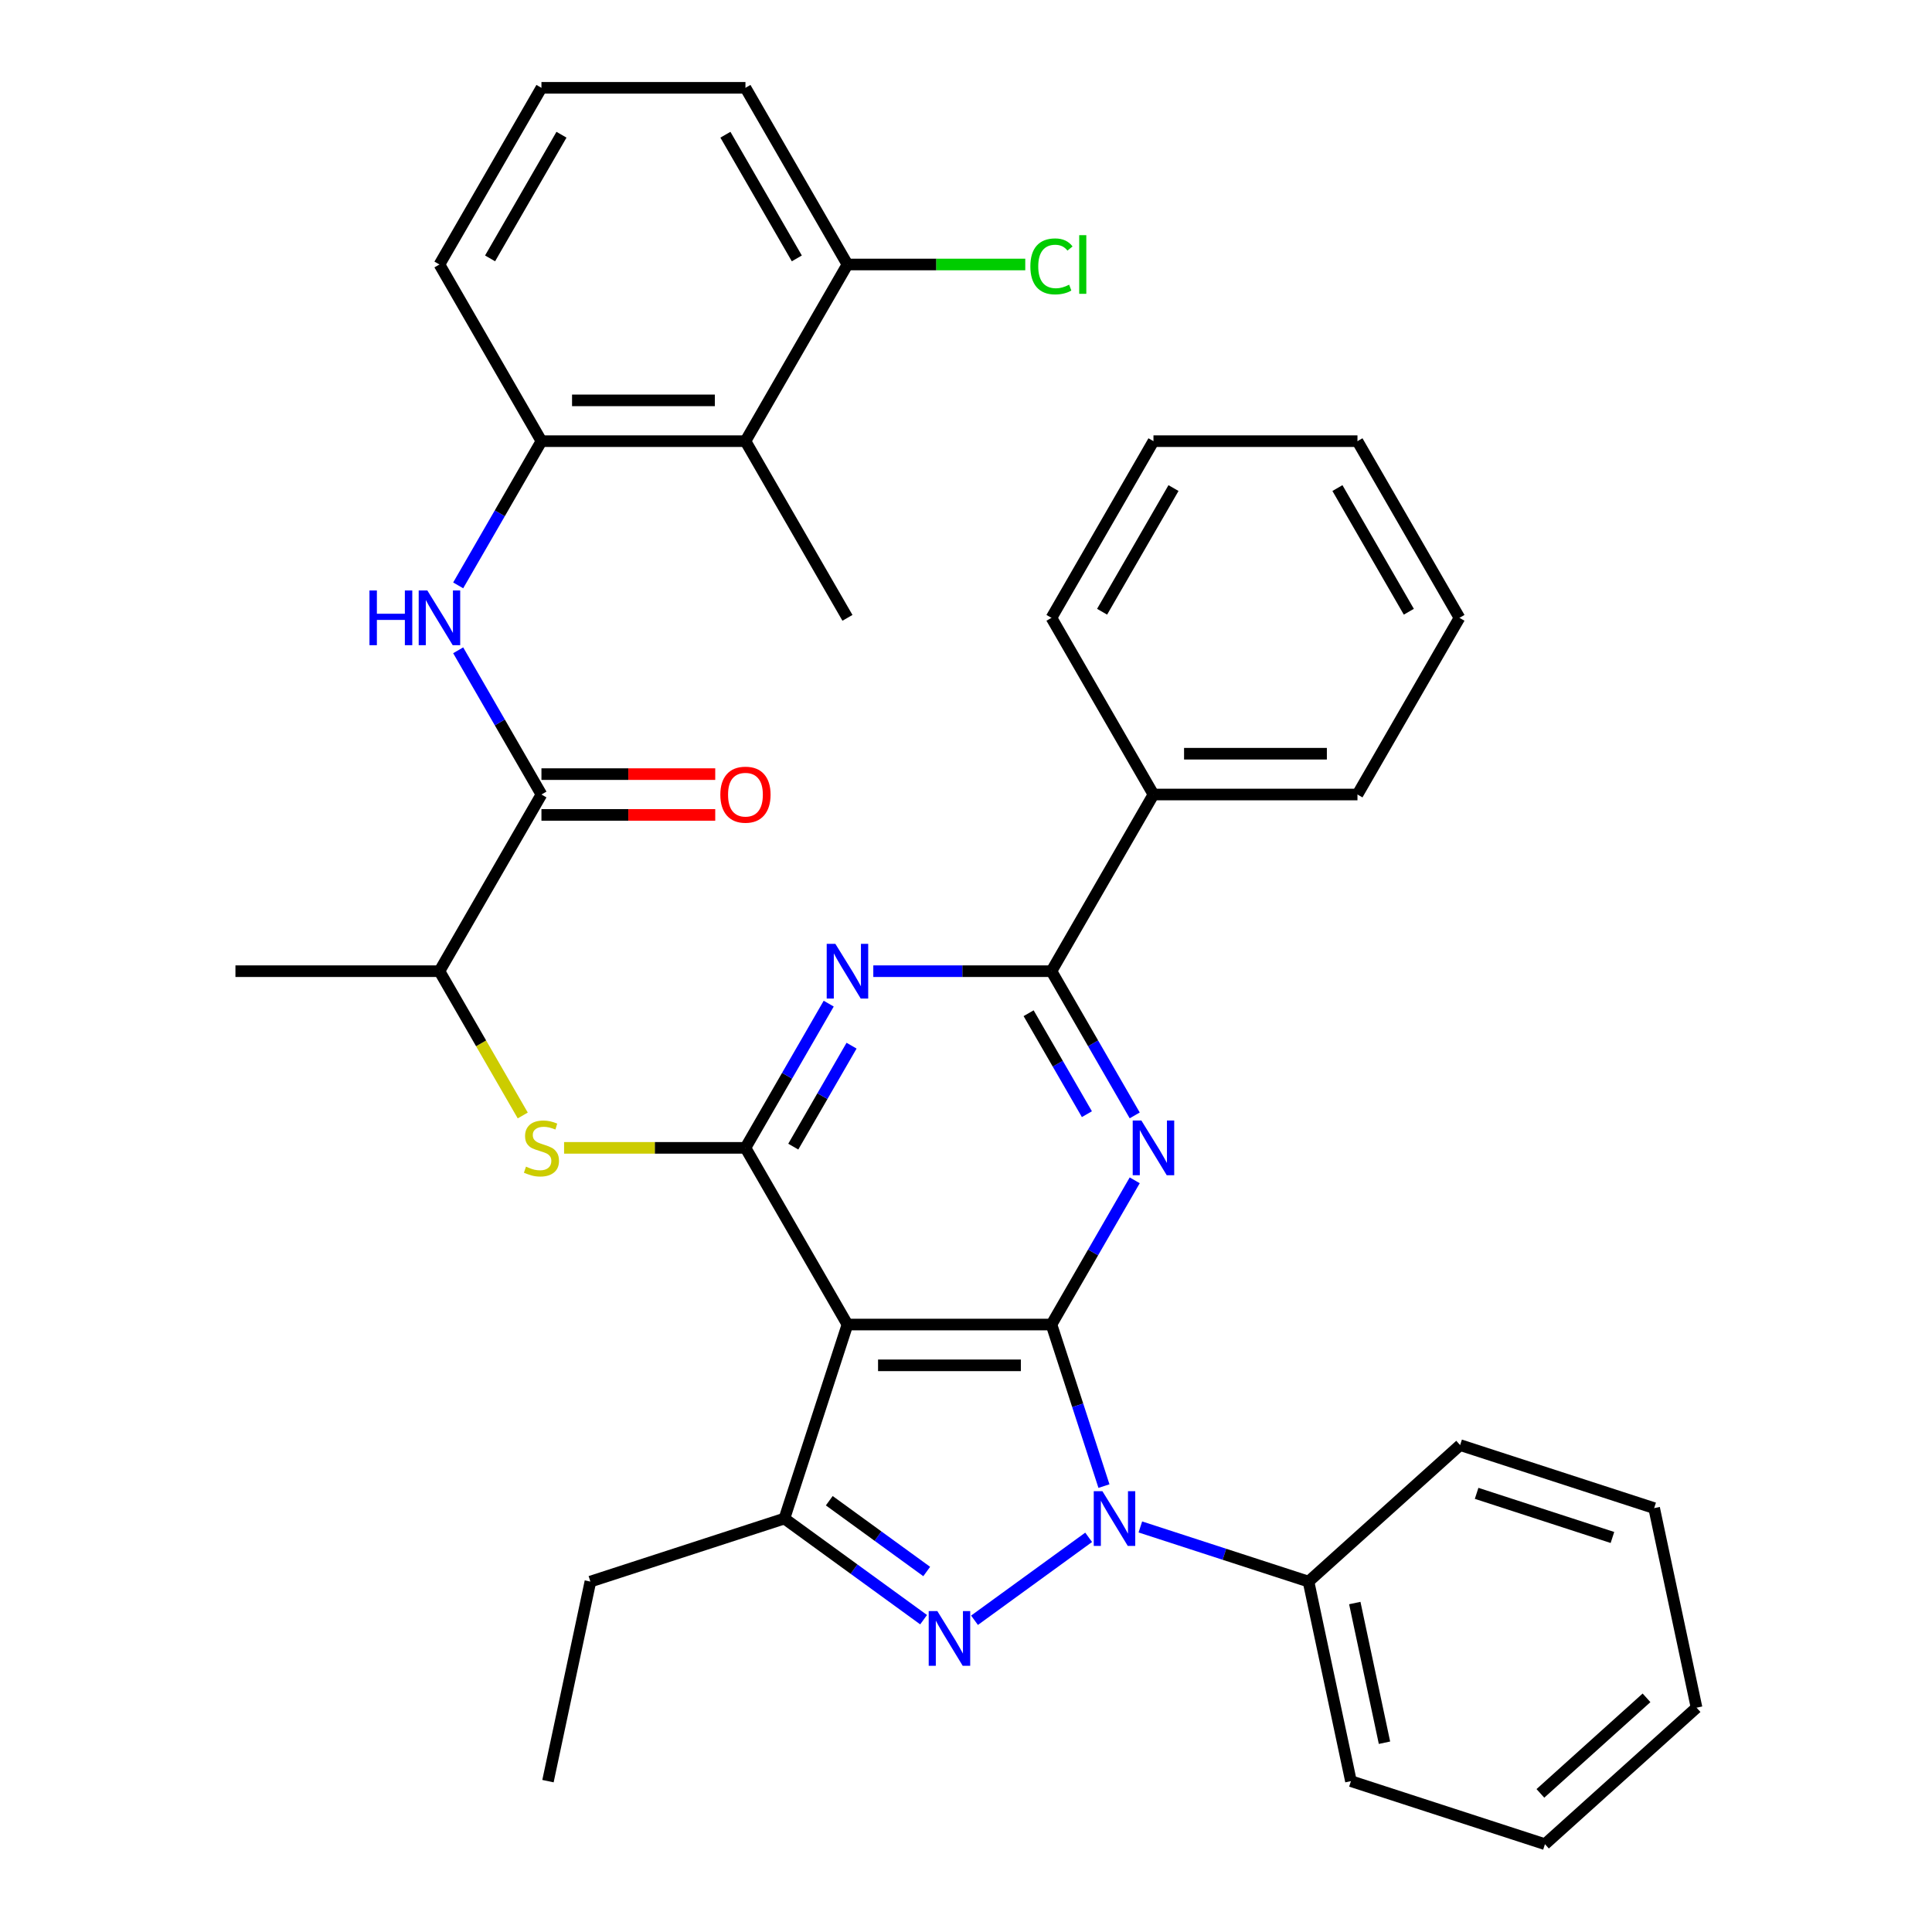 <?xml version='1.0' encoding='iso-8859-1'?>
<svg version='1.1' baseProfile='full'
              xmlns='http://www.w3.org/2000/svg'
                      xmlns:rdkit='http://www.rdkit.org/xml'
                      xmlns:xlink='http://www.w3.org/1999/xlink'
                  xml:space='preserve'
width='1000px' height='1000px' viewBox='0 0 1000 1000'>
<!-- END OF HEADER -->
<rect style='opacity:1.0;fill:#FFFFFF;stroke:none' width='1000' height='1000' x='0' y='0'> </rect>
<path class='bond-0' d='M 544.233,685.576 L 557.819,727.388' style='fill:none;fill-rule:evenodd;stroke:#000000;stroke-width:6px;stroke-linecap:butt;stroke-linejoin:miter;stroke-opacity:1' />
<path class='bond-0' d='M 557.819,727.388 L 571.405,769.201' style='fill:none;fill-rule:evenodd;stroke:#0000FF;stroke-width:6px;stroke-linecap:butt;stroke-linejoin:miter;stroke-opacity:1' />
<path class='bond-2' d='M 544.233,685.576 L 438.641,685.576' style='fill:none;fill-rule:evenodd;stroke:#000000;stroke-width:6px;stroke-linecap:butt;stroke-linejoin:miter;stroke-opacity:1' />
<path class='bond-2' d='M 528.395,706.694 L 454.48,706.694' style='fill:none;fill-rule:evenodd;stroke:#000000;stroke-width:6px;stroke-linecap:butt;stroke-linejoin:miter;stroke-opacity:1' />
<path class='bond-3' d='M 544.233,685.576 L 565.782,648.253' style='fill:none;fill-rule:evenodd;stroke:#000000;stroke-width:6px;stroke-linecap:butt;stroke-linejoin:miter;stroke-opacity:1' />
<path class='bond-3' d='M 565.782,648.253 L 587.33,610.93' style='fill:none;fill-rule:evenodd;stroke:#0000FF;stroke-width:6px;stroke-linecap:butt;stroke-linejoin:miter;stroke-opacity:1' />
<path class='bond-1' d='M 563.484,795.721 L 504.404,838.646' style='fill:none;fill-rule:evenodd;stroke:#0000FF;stroke-width:6px;stroke-linecap:butt;stroke-linejoin:miter;stroke-opacity:1' />
<path class='bond-14' d='M 590.243,790.348 L 633.766,804.489' style='fill:none;fill-rule:evenodd;stroke:#0000FF;stroke-width:6px;stroke-linecap:butt;stroke-linejoin:miter;stroke-opacity:1' />
<path class='bond-14' d='M 633.766,804.489 L 677.288,818.63' style='fill:none;fill-rule:evenodd;stroke:#000000;stroke-width:6px;stroke-linecap:butt;stroke-linejoin:miter;stroke-opacity:1' />
<path class='bond-36' d='M 478.057,838.345 L 442.034,812.173' style='fill:none;fill-rule:evenodd;stroke:#0000FF;stroke-width:6px;stroke-linecap:butt;stroke-linejoin:miter;stroke-opacity:1' />
<path class='bond-36' d='M 442.034,812.173 L 406.011,786' style='fill:none;fill-rule:evenodd;stroke:#000000;stroke-width:6px;stroke-linecap:butt;stroke-linejoin:miter;stroke-opacity:1' />
<path class='bond-36' d='M 479.664,813.408 L 454.447,795.088' style='fill:none;fill-rule:evenodd;stroke:#0000FF;stroke-width:6px;stroke-linecap:butt;stroke-linejoin:miter;stroke-opacity:1' />
<path class='bond-36' d='M 454.447,795.088 L 429.231,776.767' style='fill:none;fill-rule:evenodd;stroke:#000000;stroke-width:6px;stroke-linecap:butt;stroke-linejoin:miter;stroke-opacity:1' />
<path class='bond-4' d='M 438.641,685.576 L 385.845,594.13' style='fill:none;fill-rule:evenodd;stroke:#000000;stroke-width:6px;stroke-linecap:butt;stroke-linejoin:miter;stroke-opacity:1' />
<path class='bond-6' d='M 438.641,685.576 L 406.011,786' style='fill:none;fill-rule:evenodd;stroke:#000000;stroke-width:6px;stroke-linecap:butt;stroke-linejoin:miter;stroke-opacity:1' />
<path class='bond-7' d='M 587.33,577.33 L 565.782,540.007' style='fill:none;fill-rule:evenodd;stroke:#0000FF;stroke-width:6px;stroke-linecap:butt;stroke-linejoin:miter;stroke-opacity:1' />
<path class='bond-7' d='M 565.782,540.007 L 544.233,502.684' style='fill:none;fill-rule:evenodd;stroke:#000000;stroke-width:6px;stroke-linecap:butt;stroke-linejoin:miter;stroke-opacity:1' />
<path class='bond-7' d='M 562.577,576.693 L 547.493,550.566' style='fill:none;fill-rule:evenodd;stroke:#0000FF;stroke-width:6px;stroke-linecap:butt;stroke-linejoin:miter;stroke-opacity:1' />
<path class='bond-7' d='M 547.493,550.566 L 532.409,524.44' style='fill:none;fill-rule:evenodd;stroke:#000000;stroke-width:6px;stroke-linecap:butt;stroke-linejoin:miter;stroke-opacity:1' />
<path class='bond-9' d='M 385.845,594.13 L 338.908,594.13' style='fill:none;fill-rule:evenodd;stroke:#000000;stroke-width:6px;stroke-linecap:butt;stroke-linejoin:miter;stroke-opacity:1' />
<path class='bond-9' d='M 338.908,594.13 L 291.972,594.13' style='fill:none;fill-rule:evenodd;stroke:#CCCC00;stroke-width:6px;stroke-linecap:butt;stroke-linejoin:miter;stroke-opacity:1' />
<path class='bond-37' d='M 385.845,594.13 L 407.393,556.807' style='fill:none;fill-rule:evenodd;stroke:#000000;stroke-width:6px;stroke-linecap:butt;stroke-linejoin:miter;stroke-opacity:1' />
<path class='bond-37' d='M 407.393,556.807 L 428.941,519.484' style='fill:none;fill-rule:evenodd;stroke:#0000FF;stroke-width:6px;stroke-linecap:butt;stroke-linejoin:miter;stroke-opacity:1' />
<path class='bond-37' d='M 410.598,593.492 L 425.682,567.366' style='fill:none;fill-rule:evenodd;stroke:#000000;stroke-width:6px;stroke-linecap:butt;stroke-linejoin:miter;stroke-opacity:1' />
<path class='bond-37' d='M 425.682,567.366 L 440.766,541.24' style='fill:none;fill-rule:evenodd;stroke:#0000FF;stroke-width:6px;stroke-linecap:butt;stroke-linejoin:miter;stroke-opacity:1' />
<path class='bond-5' d='M 452.021,502.684 L 498.127,502.684' style='fill:none;fill-rule:evenodd;stroke:#0000FF;stroke-width:6px;stroke-linecap:butt;stroke-linejoin:miter;stroke-opacity:1' />
<path class='bond-5' d='M 498.127,502.684 L 544.233,502.684' style='fill:none;fill-rule:evenodd;stroke:#000000;stroke-width:6px;stroke-linecap:butt;stroke-linejoin:miter;stroke-opacity:1' />
<path class='bond-19' d='M 406.011,786 L 305.586,818.63' style='fill:none;fill-rule:evenodd;stroke:#000000;stroke-width:6px;stroke-linecap:butt;stroke-linejoin:miter;stroke-opacity:1' />
<path class='bond-15' d='M 544.233,502.684 L 597.03,411.238' style='fill:none;fill-rule:evenodd;stroke:#000000;stroke-width:6px;stroke-linecap:butt;stroke-linejoin:miter;stroke-opacity:1' />
<path class='bond-8' d='M 280.252,411.238 L 227.456,502.684' style='fill:none;fill-rule:evenodd;stroke:#000000;stroke-width:6px;stroke-linecap:butt;stroke-linejoin:miter;stroke-opacity:1' />
<path class='bond-10' d='M 280.252,411.238 L 258.703,373.915' style='fill:none;fill-rule:evenodd;stroke:#000000;stroke-width:6px;stroke-linecap:butt;stroke-linejoin:miter;stroke-opacity:1' />
<path class='bond-10' d='M 258.703,373.915 L 237.155,336.592' style='fill:none;fill-rule:evenodd;stroke:#0000FF;stroke-width:6px;stroke-linecap:butt;stroke-linejoin:miter;stroke-opacity:1' />
<path class='bond-17' d='M 280.252,421.797 L 325.228,421.797' style='fill:none;fill-rule:evenodd;stroke:#000000;stroke-width:6px;stroke-linecap:butt;stroke-linejoin:miter;stroke-opacity:1' />
<path class='bond-17' d='M 325.228,421.797 L 370.205,421.797' style='fill:none;fill-rule:evenodd;stroke:#FF0000;stroke-width:6px;stroke-linecap:butt;stroke-linejoin:miter;stroke-opacity:1' />
<path class='bond-17' d='M 280.252,400.679 L 325.228,400.679' style='fill:none;fill-rule:evenodd;stroke:#000000;stroke-width:6px;stroke-linecap:butt;stroke-linejoin:miter;stroke-opacity:1' />
<path class='bond-17' d='M 325.228,400.679 L 370.205,400.679' style='fill:none;fill-rule:evenodd;stroke:#FF0000;stroke-width:6px;stroke-linecap:butt;stroke-linejoin:miter;stroke-opacity:1' />
<path class='bond-13' d='M 270.576,577.37 L 249.016,540.027' style='fill:none;fill-rule:evenodd;stroke:#CCCC00;stroke-width:6px;stroke-linecap:butt;stroke-linejoin:miter;stroke-opacity:1' />
<path class='bond-13' d='M 249.016,540.027 L 227.456,502.684' style='fill:none;fill-rule:evenodd;stroke:#000000;stroke-width:6px;stroke-linecap:butt;stroke-linejoin:miter;stroke-opacity:1' />
<path class='bond-11' d='M 237.155,302.992 L 258.703,265.669' style='fill:none;fill-rule:evenodd;stroke:#0000FF;stroke-width:6px;stroke-linecap:butt;stroke-linejoin:miter;stroke-opacity:1' />
<path class='bond-11' d='M 258.703,265.669 L 280.252,228.346' style='fill:none;fill-rule:evenodd;stroke:#000000;stroke-width:6px;stroke-linecap:butt;stroke-linejoin:miter;stroke-opacity:1' />
<path class='bond-12' d='M 280.252,228.346 L 385.845,228.346' style='fill:none;fill-rule:evenodd;stroke:#000000;stroke-width:6px;stroke-linecap:butt;stroke-linejoin:miter;stroke-opacity:1' />
<path class='bond-12' d='M 296.091,207.228 L 370.006,207.228' style='fill:none;fill-rule:evenodd;stroke:#000000;stroke-width:6px;stroke-linecap:butt;stroke-linejoin:miter;stroke-opacity:1' />
<path class='bond-20' d='M 280.252,228.346 L 227.456,136.9' style='fill:none;fill-rule:evenodd;stroke:#000000;stroke-width:6px;stroke-linecap:butt;stroke-linejoin:miter;stroke-opacity:1' />
<path class='bond-16' d='M 385.845,228.346 L 438.641,136.9' style='fill:none;fill-rule:evenodd;stroke:#000000;stroke-width:6px;stroke-linecap:butt;stroke-linejoin:miter;stroke-opacity:1' />
<path class='bond-21' d='M 385.845,228.346 L 438.641,319.792' style='fill:none;fill-rule:evenodd;stroke:#000000;stroke-width:6px;stroke-linecap:butt;stroke-linejoin:miter;stroke-opacity:1' />
<path class='bond-24' d='M 227.456,502.684 L 121.863,502.684' style='fill:none;fill-rule:evenodd;stroke:#000000;stroke-width:6px;stroke-linecap:butt;stroke-linejoin:miter;stroke-opacity:1' />
<path class='bond-25' d='M 677.288,818.63 L 699.242,921.916' style='fill:none;fill-rule:evenodd;stroke:#000000;stroke-width:6px;stroke-linecap:butt;stroke-linejoin:miter;stroke-opacity:1' />
<path class='bond-25' d='M 701.238,829.732 L 716.606,902.032' style='fill:none;fill-rule:evenodd;stroke:#000000;stroke-width:6px;stroke-linecap:butt;stroke-linejoin:miter;stroke-opacity:1' />
<path class='bond-26' d='M 677.288,818.63 L 755.759,747.975' style='fill:none;fill-rule:evenodd;stroke:#000000;stroke-width:6px;stroke-linecap:butt;stroke-linejoin:miter;stroke-opacity:1' />
<path class='bond-27' d='M 597.03,411.238 L 702.622,411.238' style='fill:none;fill-rule:evenodd;stroke:#000000;stroke-width:6px;stroke-linecap:butt;stroke-linejoin:miter;stroke-opacity:1' />
<path class='bond-27' d='M 612.869,390.12 L 686.784,390.12' style='fill:none;fill-rule:evenodd;stroke:#000000;stroke-width:6px;stroke-linecap:butt;stroke-linejoin:miter;stroke-opacity:1' />
<path class='bond-28' d='M 597.03,411.238 L 544.233,319.792' style='fill:none;fill-rule:evenodd;stroke:#000000;stroke-width:6px;stroke-linecap:butt;stroke-linejoin:miter;stroke-opacity:1' />
<path class='bond-18' d='M 438.641,136.9 L 484.657,136.9' style='fill:none;fill-rule:evenodd;stroke:#000000;stroke-width:6px;stroke-linecap:butt;stroke-linejoin:miter;stroke-opacity:1' />
<path class='bond-18' d='M 484.657,136.9 L 530.674,136.9' style='fill:none;fill-rule:evenodd;stroke:#00CC00;stroke-width:6px;stroke-linecap:butt;stroke-linejoin:miter;stroke-opacity:1' />
<path class='bond-40' d='M 438.641,136.9 L 385.845,45.455' style='fill:none;fill-rule:evenodd;stroke:#000000;stroke-width:6px;stroke-linecap:butt;stroke-linejoin:miter;stroke-opacity:1' />
<path class='bond-40' d='M 412.432,133.743 L 375.475,69.731' style='fill:none;fill-rule:evenodd;stroke:#000000;stroke-width:6px;stroke-linecap:butt;stroke-linejoin:miter;stroke-opacity:1' />
<path class='bond-29' d='M 305.586,818.63 L 283.632,921.916' style='fill:none;fill-rule:evenodd;stroke:#000000;stroke-width:6px;stroke-linecap:butt;stroke-linejoin:miter;stroke-opacity:1' />
<path class='bond-22' d='M 227.456,136.9 L 280.252,45.455' style='fill:none;fill-rule:evenodd;stroke:#000000;stroke-width:6px;stroke-linecap:butt;stroke-linejoin:miter;stroke-opacity:1' />
<path class='bond-22' d='M 253.664,133.743 L 290.622,69.731' style='fill:none;fill-rule:evenodd;stroke:#000000;stroke-width:6px;stroke-linecap:butt;stroke-linejoin:miter;stroke-opacity:1' />
<path class='bond-23' d='M 280.252,45.455 L 385.845,45.455' style='fill:none;fill-rule:evenodd;stroke:#000000;stroke-width:6px;stroke-linecap:butt;stroke-linejoin:miter;stroke-opacity:1' />
<path class='bond-31' d='M 699.242,921.916 L 799.666,954.545' style='fill:none;fill-rule:evenodd;stroke:#000000;stroke-width:6px;stroke-linecap:butt;stroke-linejoin:miter;stroke-opacity:1' />
<path class='bond-30' d='M 755.759,747.975 L 856.183,780.605' style='fill:none;fill-rule:evenodd;stroke:#000000;stroke-width:6px;stroke-linecap:butt;stroke-linejoin:miter;stroke-opacity:1' />
<path class='bond-30' d='M 764.296,772.954 L 834.593,795.795' style='fill:none;fill-rule:evenodd;stroke:#000000;stroke-width:6px;stroke-linecap:butt;stroke-linejoin:miter;stroke-opacity:1' />
<path class='bond-32' d='M 702.622,411.238 L 755.419,319.792' style='fill:none;fill-rule:evenodd;stroke:#000000;stroke-width:6px;stroke-linecap:butt;stroke-linejoin:miter;stroke-opacity:1' />
<path class='bond-33' d='M 544.233,319.792 L 597.03,228.346' style='fill:none;fill-rule:evenodd;stroke:#000000;stroke-width:6px;stroke-linecap:butt;stroke-linejoin:miter;stroke-opacity:1' />
<path class='bond-33' d='M 570.442,316.635 L 607.4,252.623' style='fill:none;fill-rule:evenodd;stroke:#000000;stroke-width:6px;stroke-linecap:butt;stroke-linejoin:miter;stroke-opacity:1' />
<path class='bond-34' d='M 856.183,780.605 L 878.137,883.89' style='fill:none;fill-rule:evenodd;stroke:#000000;stroke-width:6px;stroke-linecap:butt;stroke-linejoin:miter;stroke-opacity:1' />
<path class='bond-38' d='M 799.666,954.545 L 878.137,883.89' style='fill:none;fill-rule:evenodd;stroke:#000000;stroke-width:6px;stroke-linecap:butt;stroke-linejoin:miter;stroke-opacity:1' />
<path class='bond-38' d='M 797.306,928.253 L 852.235,878.794' style='fill:none;fill-rule:evenodd;stroke:#000000;stroke-width:6px;stroke-linecap:butt;stroke-linejoin:miter;stroke-opacity:1' />
<path class='bond-39' d='M 755.419,319.792 L 702.622,228.346' style='fill:none;fill-rule:evenodd;stroke:#000000;stroke-width:6px;stroke-linecap:butt;stroke-linejoin:miter;stroke-opacity:1' />
<path class='bond-39' d='M 729.21,316.635 L 692.253,252.623' style='fill:none;fill-rule:evenodd;stroke:#000000;stroke-width:6px;stroke-linecap:butt;stroke-linejoin:miter;stroke-opacity:1' />
<path class='bond-35' d='M 597.03,228.346 L 702.622,228.346' style='fill:none;fill-rule:evenodd;stroke:#000000;stroke-width:6px;stroke-linecap:butt;stroke-linejoin:miter;stroke-opacity:1' />
<path  class='atom-1' d='M 570.603 771.84
L 579.883 786.84
Q 580.803 788.32, 582.283 791
Q 583.763 793.68, 583.843 793.84
L 583.843 771.84
L 587.603 771.84
L 587.603 800.16
L 583.723 800.16
L 573.763 783.76
Q 572.603 781.84, 571.363 779.64
Q 570.163 777.44, 569.803 776.76
L 569.803 800.16
L 566.123 800.16
L 566.123 771.84
L 570.603 771.84
' fill='#0000FF'/>
<path  class='atom-2' d='M 485.177 833.906
L 494.457 848.906
Q 495.377 850.386, 496.857 853.066
Q 498.337 855.746, 498.417 855.906
L 498.417 833.906
L 502.177 833.906
L 502.177 862.226
L 498.297 862.226
L 488.337 845.826
Q 487.177 843.906, 485.937 841.706
Q 484.737 839.506, 484.377 838.826
L 484.377 862.226
L 480.697 862.226
L 480.697 833.906
L 485.177 833.906
' fill='#0000FF'/>
<path  class='atom-4' d='M 590.77 579.97
L 600.05 594.97
Q 600.97 596.45, 602.45 599.13
Q 603.93 601.81, 604.01 601.97
L 604.01 579.97
L 607.77 579.97
L 607.77 608.29
L 603.89 608.29
L 593.93 591.89
Q 592.77 589.97, 591.53 587.77
Q 590.33 585.57, 589.97 584.89
L 589.97 608.29
L 586.29 608.29
L 586.29 579.97
L 590.77 579.97
' fill='#0000FF'/>
<path  class='atom-6' d='M 432.381 488.524
L 441.661 503.524
Q 442.581 505.004, 444.061 507.684
Q 445.541 510.364, 445.621 510.524
L 445.621 488.524
L 449.381 488.524
L 449.381 516.844
L 445.501 516.844
L 435.541 500.444
Q 434.381 498.524, 433.141 496.324
Q 431.941 494.124, 431.581 493.444
L 431.581 516.844
L 427.901 516.844
L 427.901 488.524
L 432.381 488.524
' fill='#0000FF'/>
<path  class='atom-10' d='M 272.252 603.85
Q 272.572 603.97, 273.892 604.53
Q 275.212 605.09, 276.652 605.45
Q 278.132 605.77, 279.572 605.77
Q 282.252 605.77, 283.812 604.49
Q 285.372 603.17, 285.372 600.89
Q 285.372 599.33, 284.572 598.37
Q 283.812 597.41, 282.612 596.89
Q 281.412 596.37, 279.412 595.77
Q 276.892 595.01, 275.372 594.29
Q 273.892 593.57, 272.812 592.05
Q 271.772 590.53, 271.772 587.97
Q 271.772 584.41, 274.172 582.21
Q 276.612 580.01, 281.412 580.01
Q 284.692 580.01, 288.412 581.57
L 287.492 584.65
Q 284.092 583.25, 281.532 583.25
Q 278.772 583.25, 277.252 584.41
Q 275.732 585.53, 275.772 587.49
Q 275.772 589.01, 276.532 589.93
Q 277.332 590.85, 278.452 591.37
Q 279.612 591.89, 281.532 592.49
Q 284.092 593.29, 285.612 594.09
Q 287.132 594.89, 288.212 596.53
Q 289.332 598.13, 289.332 600.89
Q 289.332 604.81, 286.692 606.93
Q 284.092 609.01, 279.732 609.01
Q 277.212 609.01, 275.292 608.45
Q 273.412 607.93, 271.172 607.01
L 272.252 603.85
' fill='#CCCC00'/>
<path  class='atom-11' d='M 191.236 305.632
L 195.076 305.632
L 195.076 317.672
L 209.556 317.672
L 209.556 305.632
L 213.396 305.632
L 213.396 333.952
L 209.556 333.952
L 209.556 320.872
L 195.076 320.872
L 195.076 333.952
L 191.236 333.952
L 191.236 305.632
' fill='#0000FF'/>
<path  class='atom-11' d='M 221.196 305.632
L 230.476 320.632
Q 231.396 322.112, 232.876 324.792
Q 234.356 327.472, 234.436 327.632
L 234.436 305.632
L 238.196 305.632
L 238.196 333.952
L 234.316 333.952
L 224.356 317.552
Q 223.196 315.632, 221.956 313.432
Q 220.756 311.232, 220.396 310.552
L 220.396 333.952
L 216.716 333.952
L 216.716 305.632
L 221.196 305.632
' fill='#0000FF'/>
<path  class='atom-18' d='M 372.845 411.318
Q 372.845 404.518, 376.205 400.718
Q 379.565 396.918, 385.845 396.918
Q 392.125 396.918, 395.485 400.718
Q 398.845 404.518, 398.845 411.318
Q 398.845 418.198, 395.445 422.118
Q 392.045 425.998, 385.845 425.998
Q 379.605 425.998, 376.205 422.118
Q 372.845 418.238, 372.845 411.318
M 385.845 422.798
Q 390.165 422.798, 392.485 419.918
Q 394.845 416.998, 394.845 411.318
Q 394.845 405.758, 392.485 402.958
Q 390.165 400.118, 385.845 400.118
Q 381.525 400.118, 379.165 402.918
Q 376.845 405.718, 376.845 411.318
Q 376.845 417.038, 379.165 419.918
Q 381.525 422.798, 385.845 422.798
' fill='#FF0000'/>
<path  class='atom-19' d='M 533.313 137.88
Q 533.313 130.84, 536.593 127.16
Q 539.913 123.44, 546.193 123.44
Q 552.033 123.44, 555.153 127.56
L 552.513 129.72
Q 550.233 126.72, 546.193 126.72
Q 541.913 126.72, 539.633 129.6
Q 537.393 132.44, 537.393 137.88
Q 537.393 143.48, 539.713 146.36
Q 542.073 149.24, 546.633 149.24
Q 549.753 149.24, 553.393 147.36
L 554.513 150.36
Q 553.033 151.32, 550.793 151.88
Q 548.553 152.44, 546.073 152.44
Q 539.913 152.44, 536.593 148.68
Q 533.313 144.92, 533.313 137.88
' fill='#00CC00'/>
<path  class='atom-19' d='M 558.593 121.72
L 562.273 121.72
L 562.273 152.08
L 558.593 152.08
L 558.593 121.72
' fill='#00CC00'/>
</svg>
